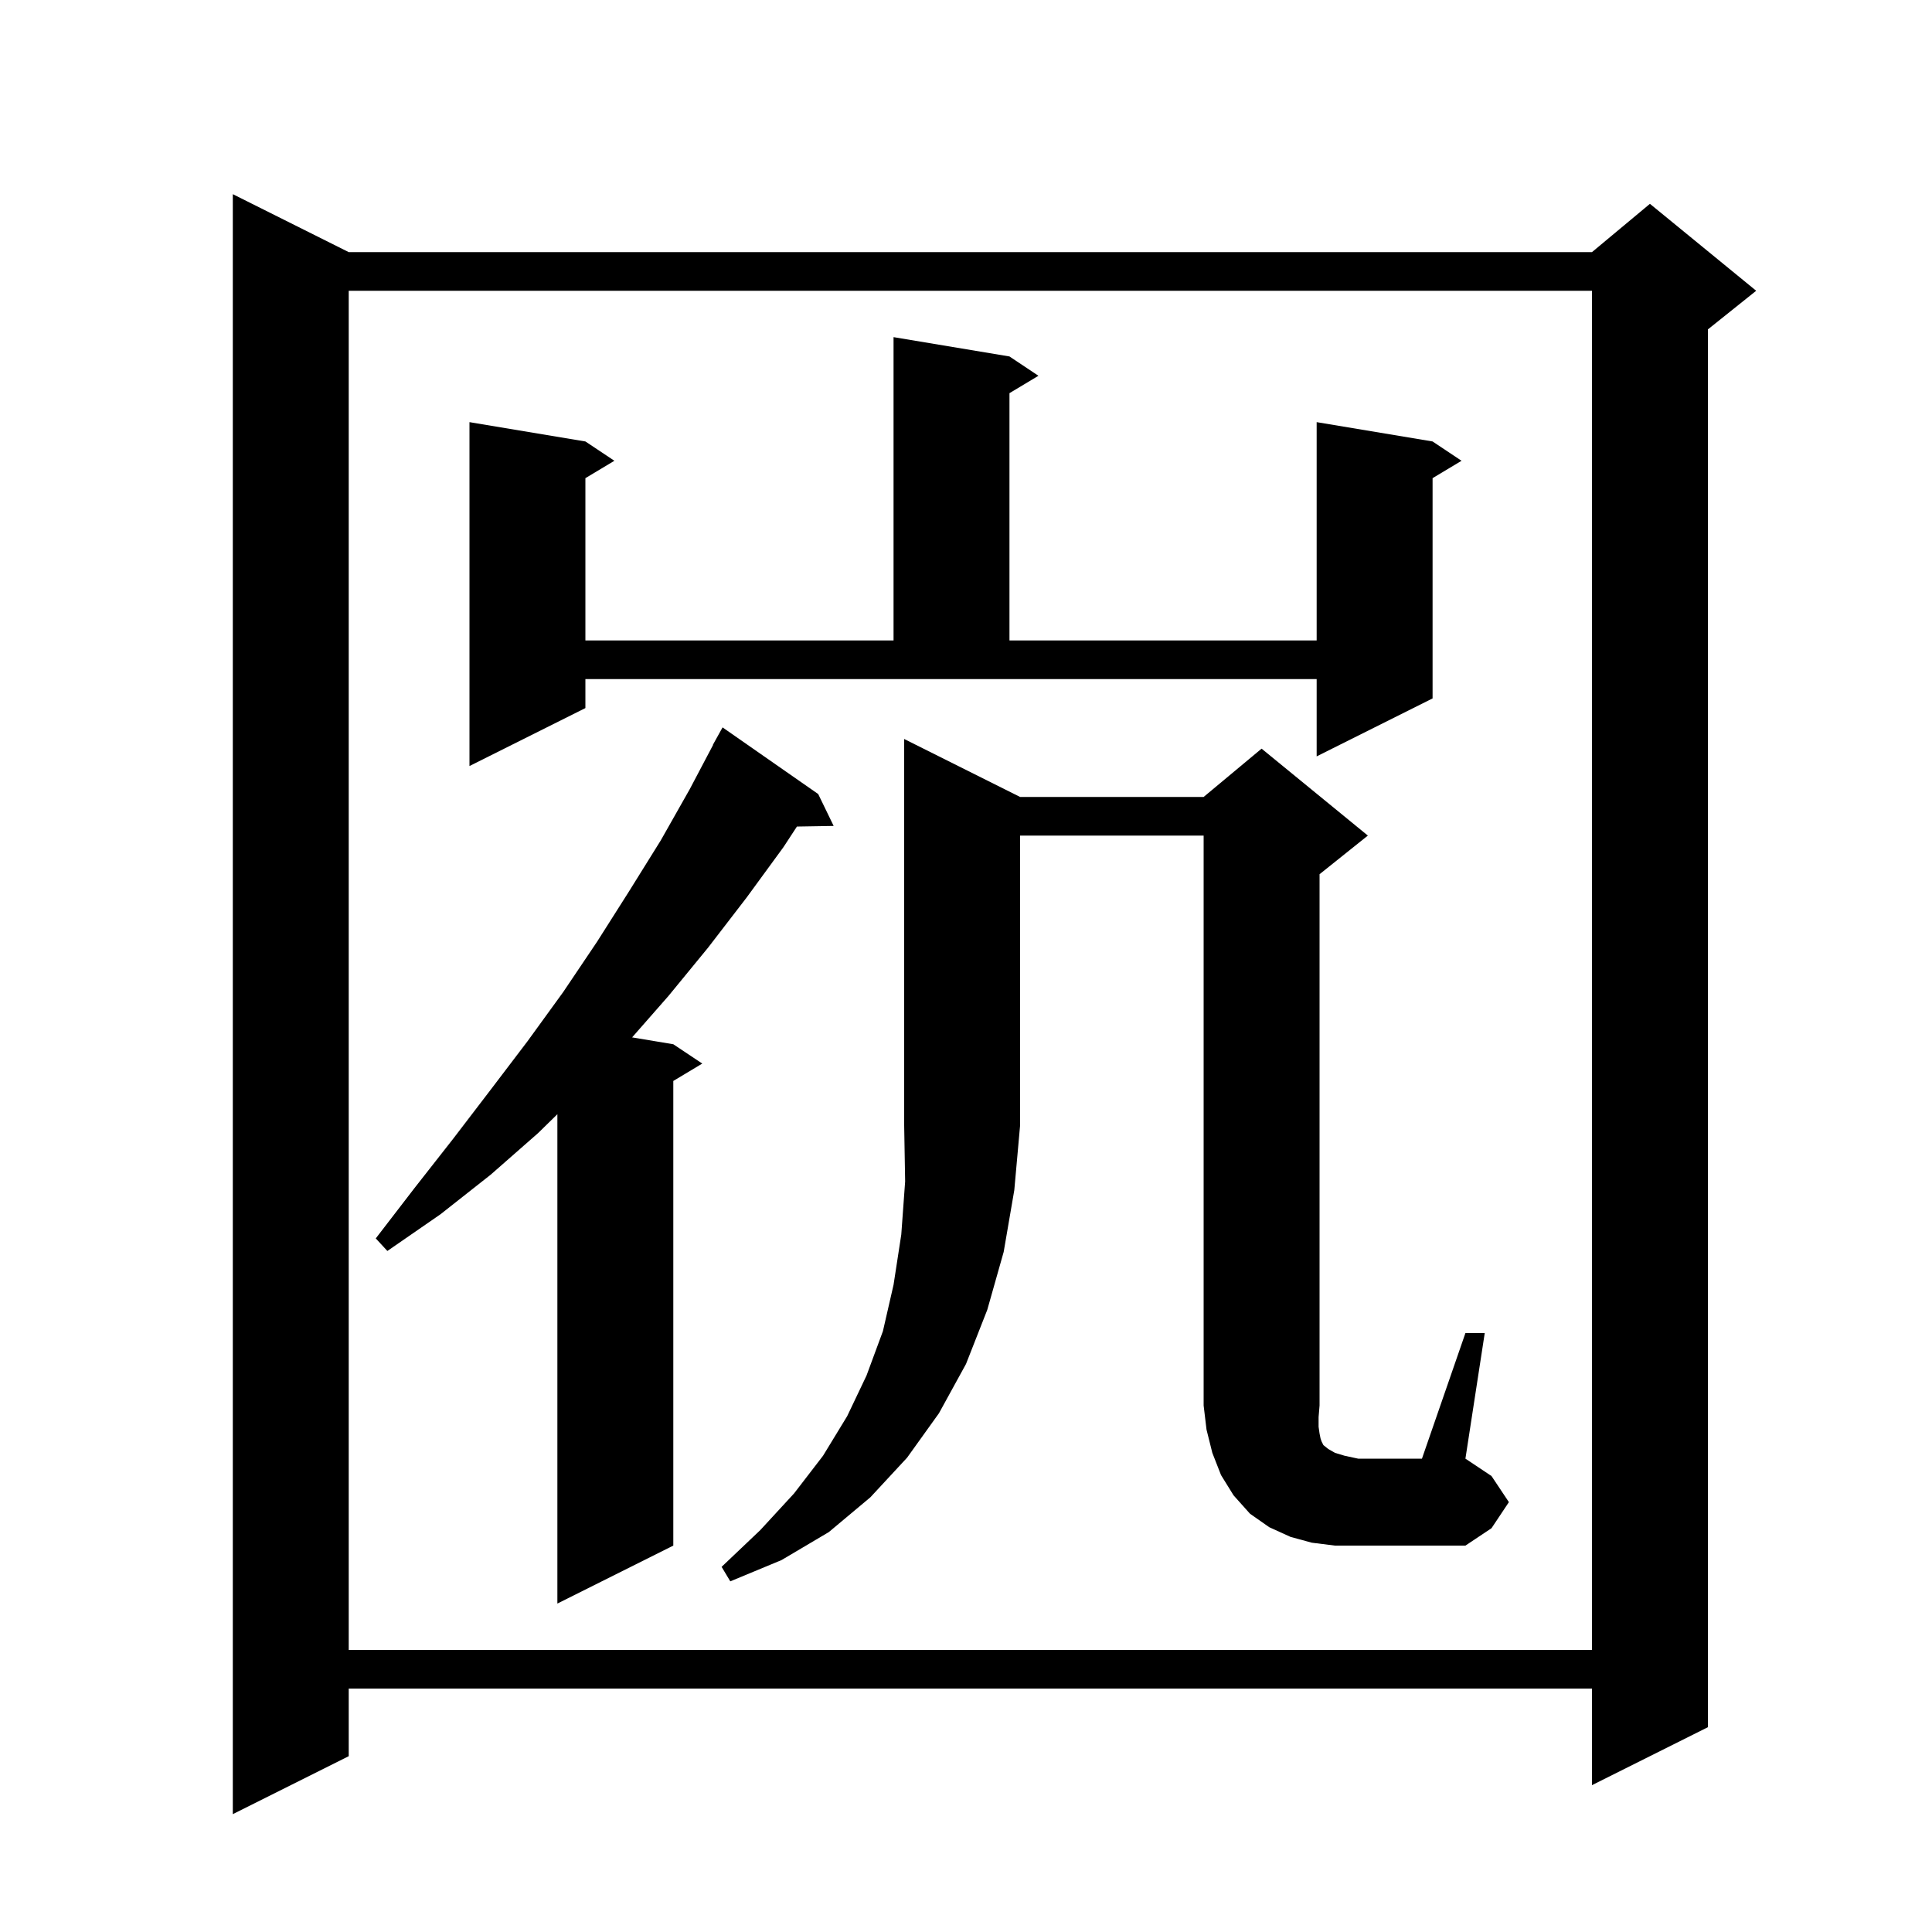 <svg xmlns="http://www.w3.org/2000/svg" xmlns:xlink="http://www.w3.org/1999/xlink" version="1.1" baseProfile="full" viewBox="0 0 200 200" width="200" height="200"><g fill="currentColor"><path d="M 36.1 26.1 L 164.8 26.1 L 170.8 21.1 L 181.8 30.1 L 176.8 34.1 L 176.8 178.8 L 164.8 184.8 L 164.8 174.8 L 36.1 174.8 L 36.1 181.8 L 24.1 187.8 L 24.1 20.1 Z M 36.1 30.1 L 36.1 170.8 L 164.8 170.8 L 164.8 30.1 Z M 84.7 82.2 L 86.3 85.5 L 82.498 85.564 L 81.1 87.7 L 77.3 92.9 L 73.3 98.1 L 69.2 103.1 L 65.436 107.389 L 69.7 108.1 L 72.7 110.1 L 69.7 111.9 L 69.7 160.0 L 57.7 166.0 L 57.7 115.343 L 55.7 117.3 L 50.8 121.6 L 45.6 125.7 L 40.1 129.5 L 38.9 128.2 L 42.9 123.0 L 46.9 117.9 L 50.8 112.8 L 54.6 107.8 L 58.3 102.7 L 61.8 97.5 L 65.1 92.3 L 68.4 87.0 L 71.4 81.7 L 73.82 77.11 L 73.8 77.1 L 74.8 75.3 Z M 105.6 82.5 L 124.6 82.5 L 130.6 77.5 L 141.6 86.5 L 136.6 90.5 L 136.6 145.5 L 136.5 146.7 L 136.5 147.7 L 136.6 148.4 L 136.7 148.9 L 136.8 149.2 L 137.0 149.6 L 137.5 150.0 L 138.2 150.4 L 139.2 150.7 L 140.6 151.0 L 147.2 151.0 L 151.7 138.0 L 153.7 138.0 L 151.7 151.0 L 154.4 152.8 L 156.2 155.5 L 154.4 158.2 L 151.7 160.0 L 138.2 160.0 L 135.8 159.7 L 133.6 159.1 L 131.4 158.1 L 129.4 156.7 L 127.7 154.8 L 126.4 152.7 L 125.5 150.4 L 124.9 148.0 L 124.6 145.5 L 124.6 86.5 L 105.6 86.5 L 105.6 116.5 L 105.0 123.2 L 103.9 129.6 L 102.2 135.6 L 100.0 141.2 L 97.2 146.3 L 93.9 150.9 L 90.1 155.0 L 85.8 158.6 L 80.9 161.5 L 75.6 163.7 L 74.7 162.2 L 78.7 158.4 L 82.2 154.6 L 85.2 150.7 L 87.7 146.6 L 89.7 142.4 L 91.4 137.8 L 92.5 133.0 L 93.3 127.8 L 93.7 122.3 L 93.6 116.5 L 93.6 76.5 Z M 60.6 73.3 L 48.6 79.3 L 48.6 43.7 L 60.6 45.7 L 63.6 47.7 L 60.6 49.5 L 60.6 66.3 L 92.5 66.3 L 92.5 34.9 L 104.5 36.9 L 107.5 38.9 L 104.5 40.7 L 104.5 66.3 L 136.3 66.3 L 136.3 43.7 L 148.3 45.7 L 151.3 47.7 L 148.3 49.5 L 148.3 72.3 L 136.3 78.3 L 136.3 70.3 L 60.6 70.3 Z "/></g></svg>